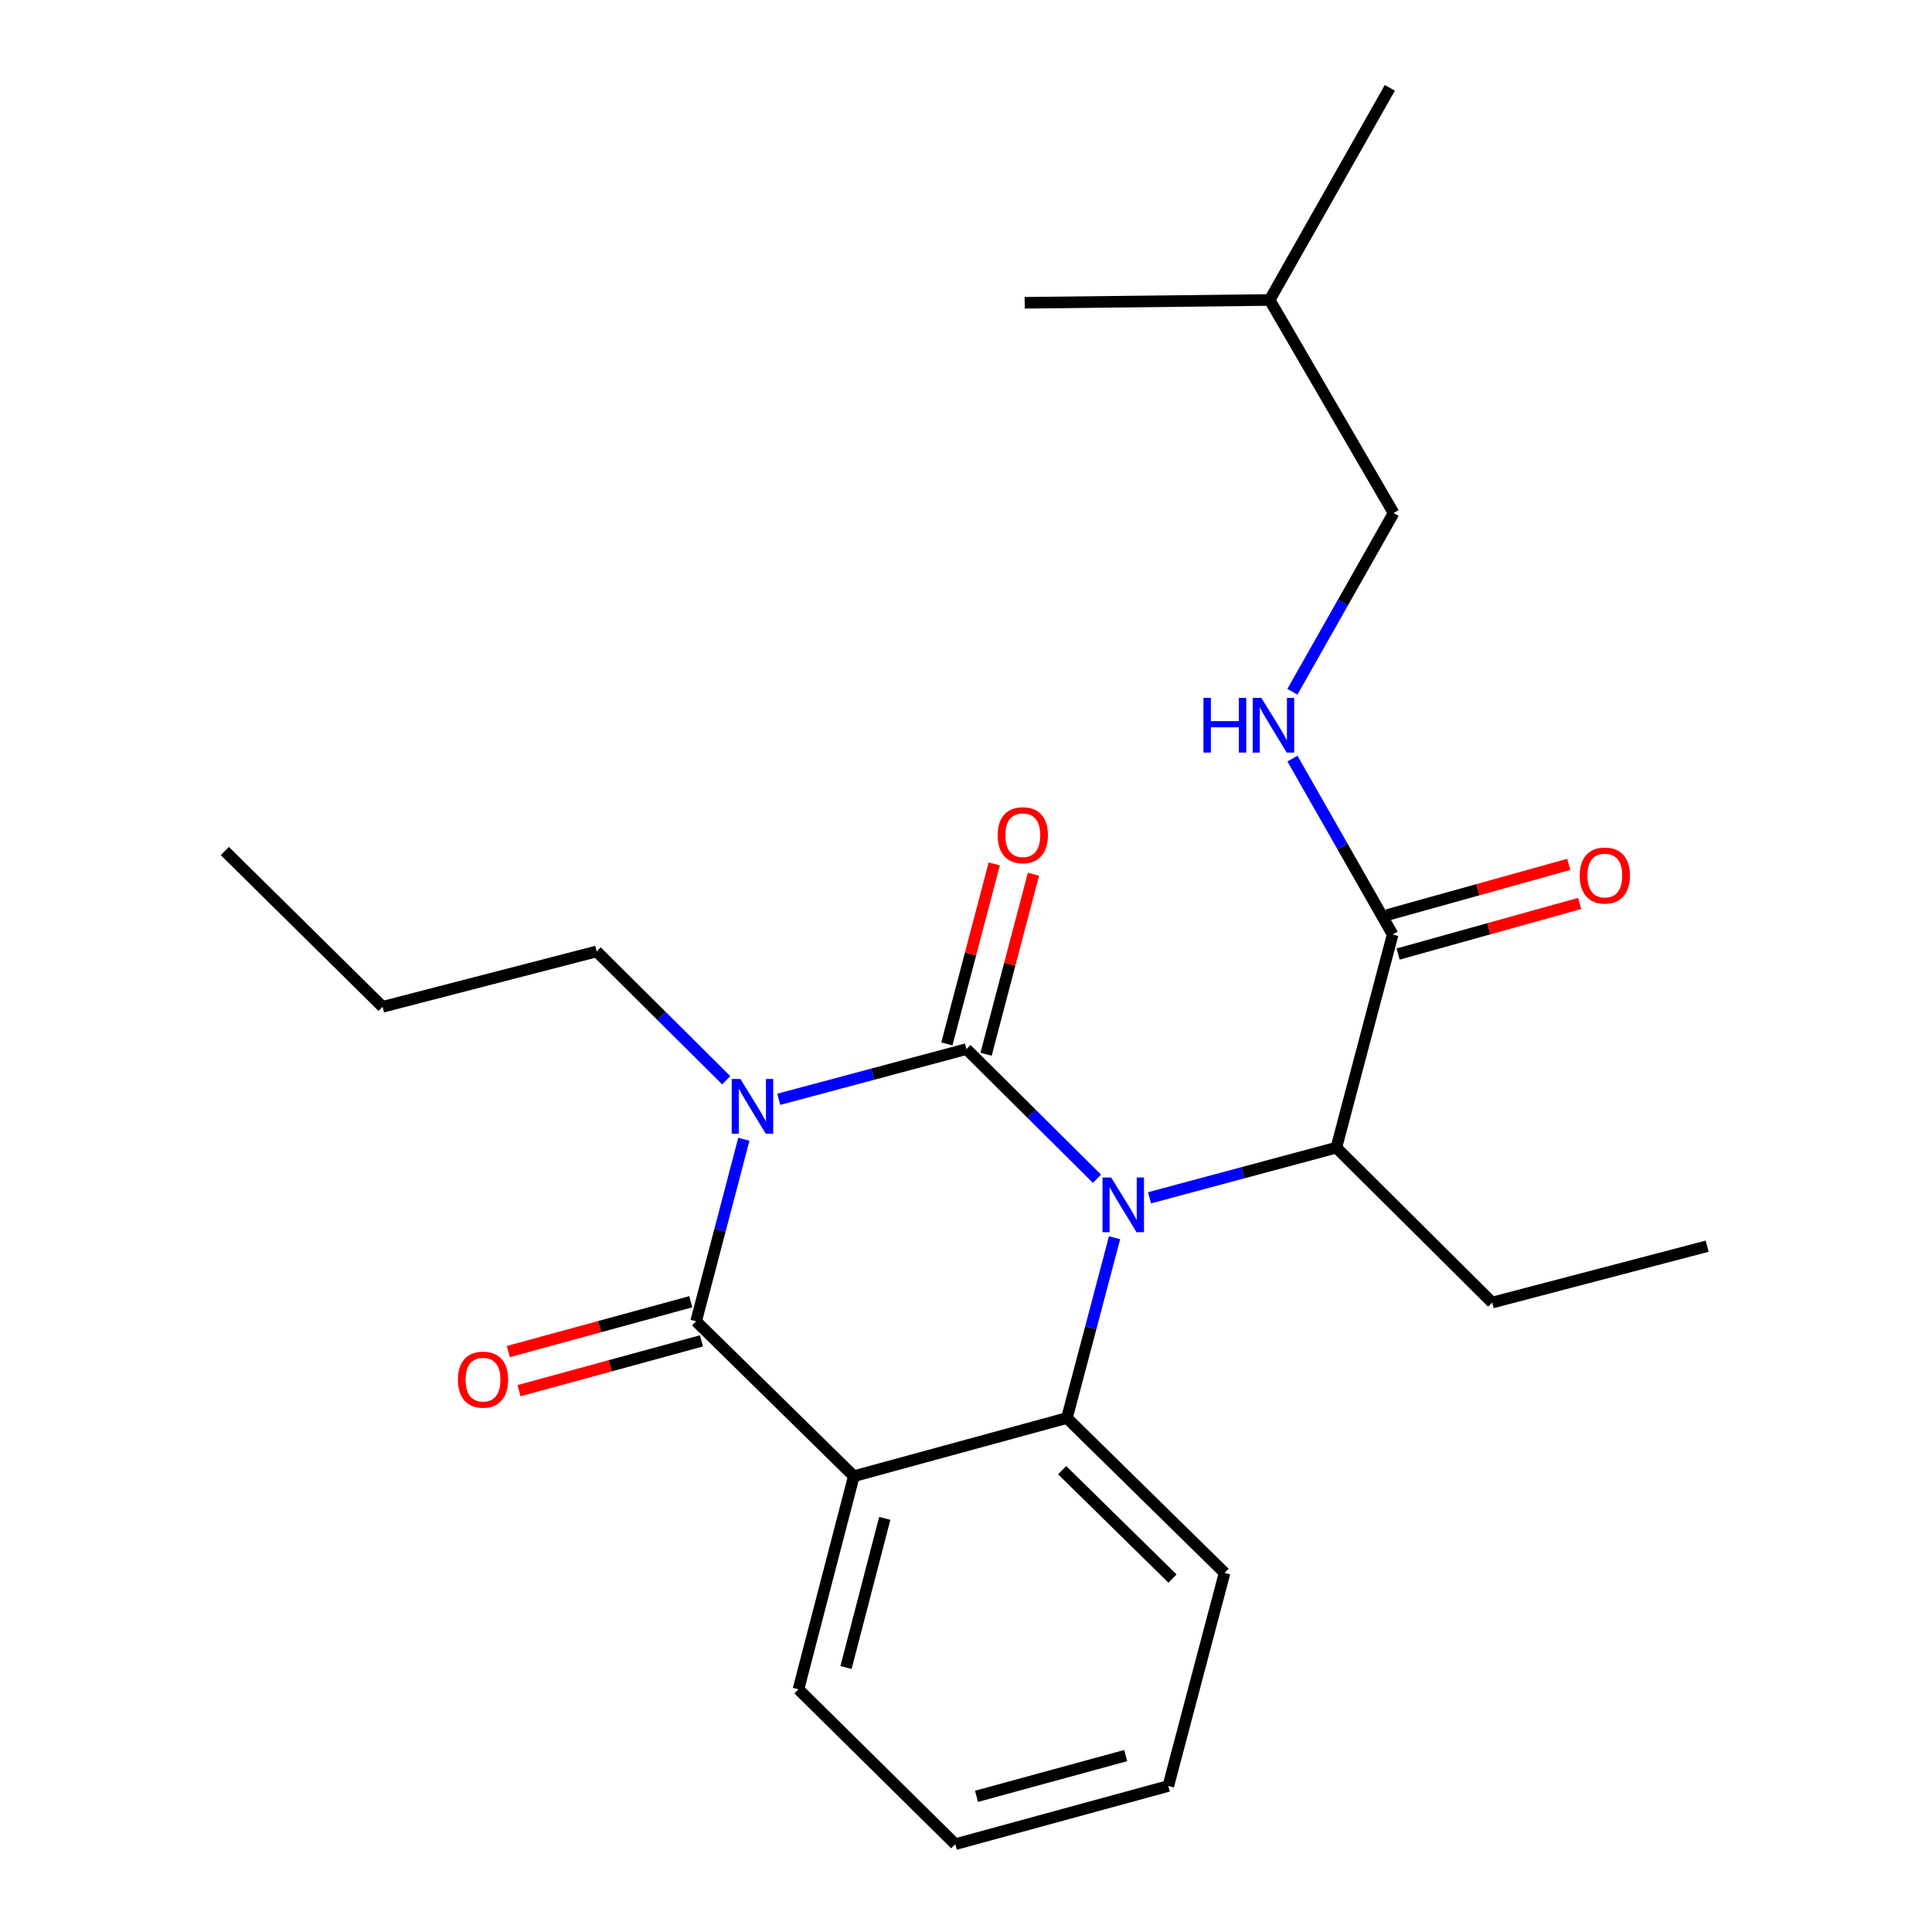 <?xml version='1.0' encoding='iso-8859-1'?>
<svg version='1.1' baseProfile='full'
              xmlns='http://www.w3.org/2000/svg'
                      xmlns:rdkit='http://www.rdkit.org/xml'
                      xmlns:xlink='http://www.w3.org/1999/xlink'
                  xml:space='preserve'
width='1000px' height='1000px' viewBox='0 0 1000 1000'>
<!-- END OF HEADER -->
<rect style='opacity:1.0;fill:#FFFFFF;stroke:none' width='1000' height='1000' x='0' y='0'> </rect>
<path class='bond-0' d='M 500.245,543.01 L 451.664,556.007' style='fill:none;fill-rule:evenodd;stroke:#000000;stroke-width:6px;stroke-linecap:butt;stroke-linejoin:miter;stroke-opacity:1' />
<path class='bond-0' d='M 451.664,556.007 L 403.084,569.004' style='fill:none;fill-rule:evenodd;stroke:#0000FF;stroke-width:6px;stroke-linecap:butt;stroke-linejoin:miter;stroke-opacity:1' />
<path class='bond-1' d='M 500.245,543.01 L 534.018,576.565' style='fill:none;fill-rule:evenodd;stroke:#000000;stroke-width:6px;stroke-linecap:butt;stroke-linejoin:miter;stroke-opacity:1' />
<path class='bond-1' d='M 534.018,576.565 L 567.791,610.119' style='fill:none;fill-rule:evenodd;stroke:#0000FF;stroke-width:6px;stroke-linecap:butt;stroke-linejoin:miter;stroke-opacity:1' />
<path class='bond-7' d='M 510.395,545.681 L 522.654,499.098' style='fill:none;fill-rule:evenodd;stroke:#000000;stroke-width:6px;stroke-linecap:butt;stroke-linejoin:miter;stroke-opacity:1' />
<path class='bond-7' d='M 522.654,499.098 L 534.913,452.515' style='fill:none;fill-rule:evenodd;stroke:#FF0000;stroke-width:6px;stroke-linecap:butt;stroke-linejoin:miter;stroke-opacity:1' />
<path class='bond-7' d='M 490.095,540.339 L 502.353,493.756' style='fill:none;fill-rule:evenodd;stroke:#000000;stroke-width:6px;stroke-linecap:butt;stroke-linejoin:miter;stroke-opacity:1' />
<path class='bond-7' d='M 502.353,493.756 L 514.612,447.172' style='fill:none;fill-rule:evenodd;stroke:#FF0000;stroke-width:6px;stroke-linecap:butt;stroke-linejoin:miter;stroke-opacity:1' />
<path class='bond-2' d='M 385.011,589.679 L 372.661,636.79' style='fill:none;fill-rule:evenodd;stroke:#0000FF;stroke-width:6px;stroke-linecap:butt;stroke-linejoin:miter;stroke-opacity:1' />
<path class='bond-2' d='M 372.661,636.79 L 360.31,683.901' style='fill:none;fill-rule:evenodd;stroke:#000000;stroke-width:6px;stroke-linecap:butt;stroke-linejoin:miter;stroke-opacity:1' />
<path class='bond-11' d='M 375.894,559.141 L 342.358,525.804' style='fill:none;fill-rule:evenodd;stroke:#0000FF;stroke-width:6px;stroke-linecap:butt;stroke-linejoin:miter;stroke-opacity:1' />
<path class='bond-11' d='M 342.358,525.804 L 308.822,492.466' style='fill:none;fill-rule:evenodd;stroke:#000000;stroke-width:6px;stroke-linecap:butt;stroke-linejoin:miter;stroke-opacity:1' />
<path class='bond-4' d='M 576.895,640.644 L 564.565,687.305' style='fill:none;fill-rule:evenodd;stroke:#0000FF;stroke-width:6px;stroke-linecap:butt;stroke-linejoin:miter;stroke-opacity:1' />
<path class='bond-4' d='M 564.565,687.305 L 552.235,733.967' style='fill:none;fill-rule:evenodd;stroke:#000000;stroke-width:6px;stroke-linecap:butt;stroke-linejoin:miter;stroke-opacity:1' />
<path class='bond-5' d='M 594.985,619.983 L 643.338,607.007' style='fill:none;fill-rule:evenodd;stroke:#0000FF;stroke-width:6px;stroke-linecap:butt;stroke-linejoin:miter;stroke-opacity:1' />
<path class='bond-5' d='M 643.338,607.007 L 691.691,594.032' style='fill:none;fill-rule:evenodd;stroke:#000000;stroke-width:6px;stroke-linecap:butt;stroke-linejoin:miter;stroke-opacity:1' />
<path class='bond-3' d='M 360.31,683.901 L 441.934,764.079' style='fill:none;fill-rule:evenodd;stroke:#000000;stroke-width:6px;stroke-linecap:butt;stroke-linejoin:miter;stroke-opacity:1' />
<path class='bond-9' d='M 357.545,673.776 L 310.324,686.672' style='fill:none;fill-rule:evenodd;stroke:#000000;stroke-width:6px;stroke-linecap:butt;stroke-linejoin:miter;stroke-opacity:1' />
<path class='bond-9' d='M 310.324,686.672 L 263.103,699.568' style='fill:none;fill-rule:evenodd;stroke:#FF0000;stroke-width:6px;stroke-linecap:butt;stroke-linejoin:miter;stroke-opacity:1' />
<path class='bond-9' d='M 363.076,694.026 L 315.854,706.922' style='fill:none;fill-rule:evenodd;stroke:#000000;stroke-width:6px;stroke-linecap:butt;stroke-linejoin:miter;stroke-opacity:1' />
<path class='bond-9' d='M 315.854,706.922 L 268.633,719.819' style='fill:none;fill-rule:evenodd;stroke:#FF0000;stroke-width:6px;stroke-linecap:butt;stroke-linejoin:miter;stroke-opacity:1' />
<path class='bond-12' d='M 441.934,764.079 L 413.28,874.38' style='fill:none;fill-rule:evenodd;stroke:#000000;stroke-width:6px;stroke-linecap:butt;stroke-linejoin:miter;stroke-opacity:1' />
<path class='bond-12' d='M 457.953,785.902 L 437.896,863.113' style='fill:none;fill-rule:evenodd;stroke:#000000;stroke-width:6px;stroke-linecap:butt;stroke-linejoin:miter;stroke-opacity:1' />
<path class='bond-24' d='M 441.934,764.079 L 552.235,733.967' style='fill:none;fill-rule:evenodd;stroke:#000000;stroke-width:6px;stroke-linecap:butt;stroke-linejoin:miter;stroke-opacity:1' />
<path class='bond-14' d='M 552.235,733.967 L 633.847,814.121' style='fill:none;fill-rule:evenodd;stroke:#000000;stroke-width:6px;stroke-linecap:butt;stroke-linejoin:miter;stroke-opacity:1' />
<path class='bond-14' d='M 549.768,760.967 L 606.896,817.075' style='fill:none;fill-rule:evenodd;stroke:#000000;stroke-width:6px;stroke-linecap:butt;stroke-linejoin:miter;stroke-opacity:1' />
<path class='bond-6' d='M 691.691,594.032 L 720.835,483.708' style='fill:none;fill-rule:evenodd;stroke:#000000;stroke-width:6px;stroke-linecap:butt;stroke-linejoin:miter;stroke-opacity:1' />
<path class='bond-15' d='M 691.691,594.032 L 772.347,674.21' style='fill:none;fill-rule:evenodd;stroke:#000000;stroke-width:6px;stroke-linecap:butt;stroke-linejoin:miter;stroke-opacity:1' />
<path class='bond-8' d='M 720.835,483.708 L 694.903,438.181' style='fill:none;fill-rule:evenodd;stroke:#000000;stroke-width:6px;stroke-linecap:butt;stroke-linejoin:miter;stroke-opacity:1' />
<path class='bond-8' d='M 694.903,438.181 L 668.971,392.655' style='fill:none;fill-rule:evenodd;stroke:#0000FF;stroke-width:6px;stroke-linecap:butt;stroke-linejoin:miter;stroke-opacity:1' />
<path class='bond-10' d='M 723.654,493.818 L 770.64,480.721' style='fill:none;fill-rule:evenodd;stroke:#000000;stroke-width:6px;stroke-linecap:butt;stroke-linejoin:miter;stroke-opacity:1' />
<path class='bond-10' d='M 770.64,480.721 L 817.626,467.623' style='fill:none;fill-rule:evenodd;stroke:#FF0000;stroke-width:6px;stroke-linecap:butt;stroke-linejoin:miter;stroke-opacity:1' />
<path class='bond-10' d='M 718.017,473.597 L 765.003,460.5' style='fill:none;fill-rule:evenodd;stroke:#000000;stroke-width:6px;stroke-linecap:butt;stroke-linejoin:miter;stroke-opacity:1' />
<path class='bond-10' d='M 765.003,460.5 L 811.989,447.402' style='fill:none;fill-rule:evenodd;stroke:#FF0000;stroke-width:6px;stroke-linecap:butt;stroke-linejoin:miter;stroke-opacity:1' />
<path class='bond-13' d='M 668.936,358.063 L 695.131,311.809' style='fill:none;fill-rule:evenodd;stroke:#0000FF;stroke-width:6px;stroke-linecap:butt;stroke-linejoin:miter;stroke-opacity:1' />
<path class='bond-13' d='M 695.131,311.809 L 721.325,265.555' style='fill:none;fill-rule:evenodd;stroke:#000000;stroke-width:6px;stroke-linecap:butt;stroke-linejoin:miter;stroke-opacity:1' />
<path class='bond-17' d='M 308.822,492.466 L 198.031,521.132' style='fill:none;fill-rule:evenodd;stroke:#000000;stroke-width:6px;stroke-linecap:butt;stroke-linejoin:miter;stroke-opacity:1' />
<path class='bond-18' d='M 413.28,874.38 L 494.437,954.545' style='fill:none;fill-rule:evenodd;stroke:#000000;stroke-width:6px;stroke-linecap:butt;stroke-linejoin:miter;stroke-opacity:1' />
<path class='bond-16' d='M 721.325,265.555 L 657.171,155.266' style='fill:none;fill-rule:evenodd;stroke:#000000;stroke-width:6px;stroke-linecap:butt;stroke-linejoin:miter;stroke-opacity:1' />
<path class='bond-19' d='M 633.847,814.121 L 604.715,924.422' style='fill:none;fill-rule:evenodd;stroke:#000000;stroke-width:6px;stroke-linecap:butt;stroke-linejoin:miter;stroke-opacity:1' />
<path class='bond-20' d='M 772.347,674.21 L 883.628,645.031' style='fill:none;fill-rule:evenodd;stroke:#000000;stroke-width:6px;stroke-linecap:butt;stroke-linejoin:miter;stroke-opacity:1' />
<path class='bond-21' d='M 657.171,155.266 L 530.368,156.723' style='fill:none;fill-rule:evenodd;stroke:#000000;stroke-width:6px;stroke-linecap:butt;stroke-linejoin:miter;stroke-opacity:1' />
<path class='bond-22' d='M 657.171,155.266 L 719.389,45.455' style='fill:none;fill-rule:evenodd;stroke:#000000;stroke-width:6px;stroke-linecap:butt;stroke-linejoin:miter;stroke-opacity:1' />
<path class='bond-23' d='M 198.031,521.132 L 116.372,440.488' style='fill:none;fill-rule:evenodd;stroke:#000000;stroke-width:6px;stroke-linecap:butt;stroke-linejoin:miter;stroke-opacity:1' />
<path class='bond-25' d='M 494.437,954.545 L 604.715,924.422' style='fill:none;fill-rule:evenodd;stroke:#000000;stroke-width:6px;stroke-linecap:butt;stroke-linejoin:miter;stroke-opacity:1' />
<path class='bond-25' d='M 505.447,929.777 L 582.642,908.69' style='fill:none;fill-rule:evenodd;stroke:#000000;stroke-width:6px;stroke-linecap:butt;stroke-linejoin:miter;stroke-opacity:1' />
<path  class='atom-1' d='M 383.217 558.484
L 392.497 573.484
Q 393.417 574.964, 394.897 577.644
Q 396.377 580.324, 396.457 580.484
L 396.457 558.484
L 400.217 558.484
L 400.217 586.804
L 396.337 586.804
L 386.377 570.404
Q 385.217 568.484, 383.977 566.284
Q 382.777 564.084, 382.417 563.404
L 382.417 586.804
L 378.737 586.804
L 378.737 558.484
L 383.217 558.484
' fill='#0000FF'/>
<path  class='atom-2' d='M 575.13 609.471
L 584.41 624.471
Q 585.33 625.951, 586.81 628.631
Q 588.29 631.311, 588.37 631.471
L 588.37 609.471
L 592.13 609.471
L 592.13 637.791
L 588.25 637.791
L 578.29 621.391
Q 577.13 619.471, 575.89 617.271
Q 574.69 615.071, 574.33 614.391
L 574.33 637.791
L 570.65 637.791
L 570.65 609.471
L 575.13 609.471
' fill='#0000FF'/>
<path  class='atom-8' d='M 516.4 432.299
Q 516.4 425.499, 519.76 421.699
Q 523.12 417.899, 529.4 417.899
Q 535.68 417.899, 539.04 421.699
Q 542.4 425.499, 542.4 432.299
Q 542.4 439.179, 539 443.099
Q 535.6 446.979, 529.4 446.979
Q 523.16 446.979, 519.76 443.099
Q 516.4 439.219, 516.4 432.299
M 529.4 443.779
Q 533.72 443.779, 536.04 440.899
Q 538.4 437.979, 538.4 432.299
Q 538.4 426.739, 536.04 423.939
Q 533.72 421.099, 529.4 421.099
Q 525.08 421.099, 522.72 423.899
Q 520.4 426.699, 520.4 432.299
Q 520.4 438.019, 522.72 440.899
Q 525.08 443.779, 529.4 443.779
' fill='#FF0000'/>
<path  class='atom-9' d='M 622.911 361.218
L 626.751 361.218
L 626.751 373.258
L 641.231 373.258
L 641.231 361.218
L 645.071 361.218
L 645.071 389.538
L 641.231 389.538
L 641.231 376.458
L 626.751 376.458
L 626.751 389.538
L 622.911 389.538
L 622.911 361.218
' fill='#0000FF'/>
<path  class='atom-9' d='M 652.871 361.218
L 662.151 376.218
Q 663.071 377.698, 664.551 380.378
Q 666.031 383.058, 666.111 383.218
L 666.111 361.218
L 669.871 361.218
L 669.871 389.538
L 665.991 389.538
L 656.031 373.138
Q 654.871 371.218, 653.631 369.018
Q 652.431 366.818, 652.071 366.138
L 652.071 389.538
L 648.391 389.538
L 648.391 361.218
L 652.871 361.218
' fill='#0000FF'/>
<path  class='atom-10' d='M 237.009 714.104
Q 237.009 707.304, 240.369 703.504
Q 243.729 699.704, 250.009 699.704
Q 256.289 699.704, 259.649 703.504
Q 263.009 707.304, 263.009 714.104
Q 263.009 720.984, 259.609 724.904
Q 256.209 728.784, 250.009 728.784
Q 243.769 728.784, 240.369 724.904
Q 237.009 721.024, 237.009 714.104
M 250.009 725.584
Q 254.329 725.584, 256.649 722.704
Q 259.009 719.784, 259.009 714.104
Q 259.009 708.544, 256.649 705.744
Q 254.329 702.904, 250.009 702.904
Q 245.689 702.904, 243.329 705.704
Q 241.009 708.504, 241.009 714.104
Q 241.009 719.824, 243.329 722.704
Q 245.689 725.584, 250.009 725.584
' fill='#FF0000'/>
<path  class='atom-11' d='M 817.658 453.175
Q 817.658 446.375, 821.018 442.575
Q 824.378 438.775, 830.658 438.775
Q 836.938 438.775, 840.298 442.575
Q 843.658 446.375, 843.658 453.175
Q 843.658 460.055, 840.258 463.975
Q 836.858 467.855, 830.658 467.855
Q 824.418 467.855, 821.018 463.975
Q 817.658 460.095, 817.658 453.175
M 830.658 464.655
Q 834.978 464.655, 837.298 461.775
Q 839.658 458.855, 839.658 453.175
Q 839.658 447.615, 837.298 444.815
Q 834.978 441.975, 830.658 441.975
Q 826.338 441.975, 823.978 444.775
Q 821.658 447.575, 821.658 453.175
Q 821.658 458.895, 823.978 461.775
Q 826.338 464.655, 830.658 464.655
' fill='#FF0000'/>
</svg>
